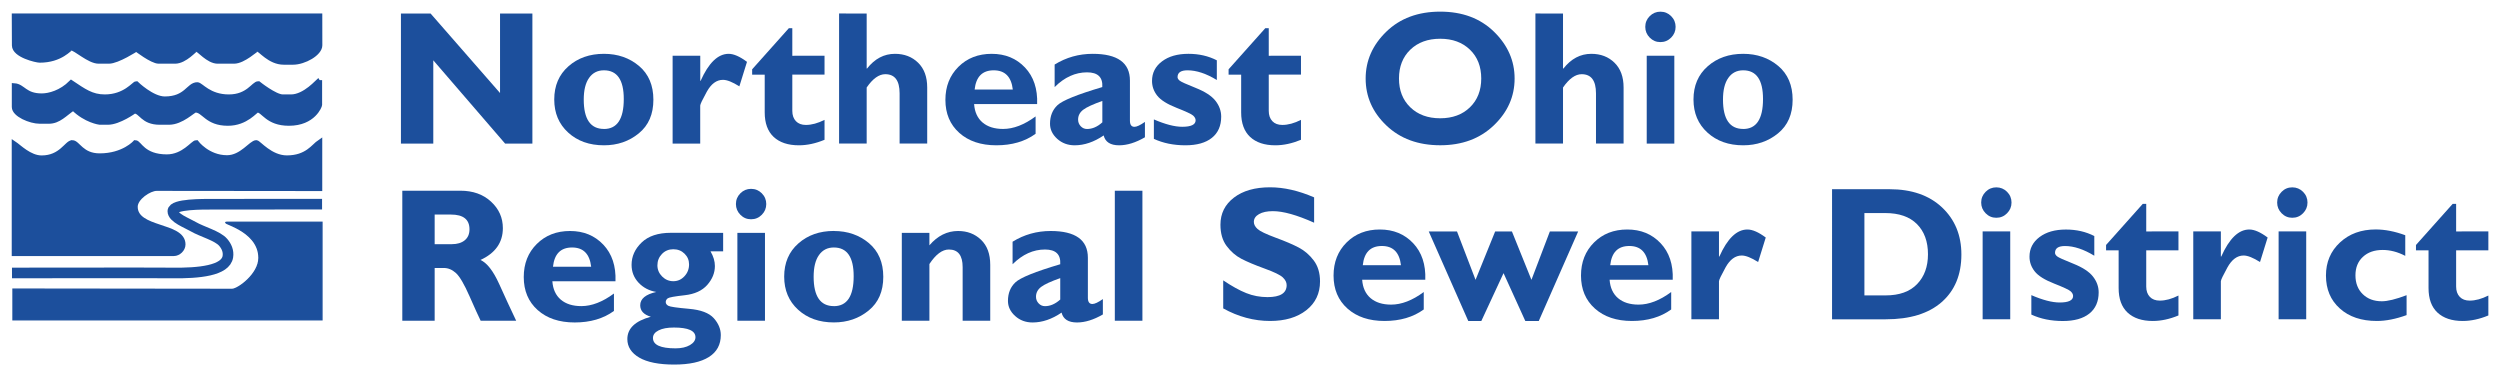<?xml version="1.0" encoding="UTF-8" standalone="no"?>
<!-- Created with Inkscape (http://www.inkscape.org/) -->

<svg
   xmlns:dc="http://purl.org/dc/elements/1.1/"
   xmlns:cc="http://creativecommons.org/ns#"
   xmlns:rdf="http://www.w3.org/1999/02/22-rdf-syntax-ns#"
   xmlns:svg="http://www.w3.org/2000/svg"
   xmlns="http://www.w3.org/2000/svg"
   xmlns:sodipodi="http://sodipodi.sourceforge.net/DTD/sodipodi-0.dtd"
   xmlns:inkscape="http://www.inkscape.org/namespaces/inkscape"
   width="214.342"
   height="32.266"
   viewBox="0 0 56.711 8.537"
   version="1.1"
   id="svg9554"
   inkscape:version="0.92.0 r15299"
   sodipodi:docname="norsd.svg">
  <defs
     id="defs9548">
    <clipPath
       id="clipPath7928"
       clipPathUnits="userSpaceOnUse">
      <path
         inkscape:connector-curvature="0"
         id="path7926"
         d="M 415.98,139.956 H 576 V 167.36 H 415.98 Z" />
    </clipPath>
    <clipPath
       id="clipPath7912"
       clipPathUnits="userSpaceOnUse">
      <path
         inkscape:connector-curvature="0"
         id="path7910"
         d="m 416.112,142.549 h 159.257 v 22.7 H 416.112 Z" />
    </clipPath>
    <clipPath
       id="clipPath7900"
       clipPathUnits="userSpaceOnUse">
      <path
         inkscape:connector-curvature="0"
         id="path7898"
         d="M 415.98,139.956 H 576 V 167.36 H 415.98 Z" />
    </clipPath>
    <clipPath
       id="clipPath7888"
       clipPathUnits="userSpaceOnUse">
      <path
         inkscape:connector-curvature="0"
         id="path7886"
         d="m 416.112,142.549 h 159.257 v 22.7 H 416.112 Z" />
    </clipPath>
    <clipPath
       id="clipPath7876"
       clipPathUnits="userSpaceOnUse">
      <path
         inkscape:connector-curvature="0"
         id="path7874"
         d="M 415.98,139.956 H 576 V 167.36 H 415.98 Z" />
    </clipPath>
    <clipPath
       id="clipPath7864"
       clipPathUnits="userSpaceOnUse">
      <path
         inkscape:connector-curvature="0"
         id="path7862"
         d="m 416.112,142.549 h 159.257 v 22.7 H 416.112 Z" />
    </clipPath>
    <clipPath
       id="clipPath7852"
       clipPathUnits="userSpaceOnUse">
      <path
         inkscape:connector-curvature="0"
         id="path7850"
         d="M 415.98,139.956 H 576 V 167.36 H 415.98 Z" />
    </clipPath>
    <clipPath
       id="clipPath7840"
       clipPathUnits="userSpaceOnUse">
      <path
         inkscape:connector-curvature="0"
         id="path7838"
         d="m 416.112,142.549 h 159.257 v 22.7 H 416.112 Z" />
    </clipPath>
    <clipPath
       id="clipPath7828"
       clipPathUnits="userSpaceOnUse">
      <path
         inkscape:connector-curvature="0"
         id="path7826"
         d="M 415.98,139.956 H 576 V 167.36 H 415.98 Z" />
    </clipPath>
  </defs>
  <sodipodi:namedview
     id="base"
     pagecolor="#ffffff"
     bordercolor="#666666"
     borderopacity="1.0"
     inkscape:pageopacity="0.0"
     inkscape:pageshadow="2"
     inkscape:zoom="4.224316"
     inkscape:cx="106.17113"
     inkscape:cy="15.132848"
     inkscape:document-units="mm"
     inkscape:current-layer="layer1"
     showgrid="false"
     fit-margin-top="0"
     fit-margin-left="0"
     fit-margin-right="0"
     fit-margin-bottom="0"
     units="px"
     inkscape:window-width="1280"
     inkscape:window-height="744"
     inkscape:window-x="-4"
     inkscape:window-y="-4"
     inkscape:window-maximized="1" />
  <g
     inkscape:label="Layer 1"
     inkscape:groupmode="layer"
     id="layer1"
     transform="translate(15.618,-144.3)">
    <g
       id="g10046"
       transform="translate(0.265,-0.265)">
      <path
         d="m -8.628,144.926 0.001,0.666 c 3.528e-4,0.185 -0.356,0.385 -0.61,0.385 h -0.208 c -0.325,0 -0.533,-0.3 -0.6,-0.3 -0.032,0 -0.314,0.277 -0.531,0.277 h -0.369 c -0.213,0 -0.429,-0.277 -0.485,-0.277 -0.032,0 -0.256,0.277 -0.484,0.277 h -0.369 c -0.151,0 -0.506,-0.277 -0.508,-0.277 0,0 -0.425,0.277 -0.623,0.277 h -0.231 c -0.217,0 -0.524,-0.3 -0.623,-0.3 -0.035,0 -0.233,0.277 -0.715,0.277 -0.074,0 -0.573,-0.114 -0.574,-0.335 l -0.003,-0.67 z"
         style="fill:#1c4f9c;fill-opacity:1;fill-rule:evenodd;stroke:none;stroke-width:0.353"
         id="path7832"
         inkscape:connector-curvature="0" />
      <path
         d="m -8.628,144.926 0.001,0.666 c 3.528e-4,0.185 -0.356,0.385 -0.61,0.385 h -0.208 c -0.325,0 -0.533,-0.3 -0.6,-0.3 -0.032,0 -0.314,0.277 -0.531,0.277 h -0.369 c -0.213,0 -0.429,-0.277 -0.485,-0.277 -0.032,0 -0.256,0.277 -0.484,0.277 h -0.369 c -0.151,0 -0.506,-0.277 -0.508,-0.277 0,0 -0.425,0.277 -0.623,0.277 h -0.231 c -0.217,0 -0.524,-0.3 -0.623,-0.3 -0.035,0 -0.233,0.277 -0.715,0.277 -0.074,0 -0.573,-0.114 -0.574,-0.335 l -0.003,-0.67 z"
         style="fill:none;stroke:#1c4f9c;stroke-width:0.112;stroke-linecap:butt;stroke-linejoin:miter;stroke-miterlimit:3.864;stroke-dasharray:none;stroke-opacity:1"
         id="path7844"
         inkscape:connector-curvature="0" />
      <path
         d="m -8.632,146.382 v 0.563 c 0,0.018 -0.139,0.417 -0.697,0.417 -0.491,0 -0.575,-0.3 -0.715,-0.3 -0.046,0 -0.252,0.3 -0.669,0.3 -0.482,0 -0.54,-0.3 -0.738,-0.3 -0.049,0 -0.311,0.277 -0.6,0.277 h -0.208 c -0.392,0 -0.42,-0.254 -0.577,-0.254 0,0 -0.349,0.254 -0.6,0.254 h -0.185 c 0,0 -0.316,-0.039 -0.6,-0.323 -0.192,0.129 -0.33,0.3 -0.554,0.3 h -0.207 c -0.212,0 -0.577,-0.154 -0.577,-0.323 v -0.484 c 0.203,0.014 0.236,0.231 0.623,0.231 0.171,0 0.443,-0.074 0.669,-0.3 0.284,0.189 0.461,0.323 0.761,0.323 0.462,0 0.667,-0.3 0.715,-0.3 0,0 0.356,0.346 0.646,0.346 0.494,0 0.538,-0.323 0.738,-0.323 0.081,0 0.261,0.277 0.715,0.277 0.443,0 0.563,-0.3 0.67,-0.3 0,0 0.376,0.3 0.554,0.3 h 0.185 c 0.321,0 0.621,-0.362 0.651,-0.38"
         style="fill:#1c4f9c;fill-opacity:1;fill-rule:evenodd;stroke:none;stroke-width:0.353"
         id="path7856"
         inkscape:connector-curvature="0" />
      <path
         d="m -8.632,146.382 v 0.563 c 0,0.018 -0.139,0.417 -0.697,0.417 -0.491,0 -0.575,-0.3 -0.715,-0.3 -0.046,0 -0.252,0.3 -0.669,0.3 -0.482,0 -0.54,-0.3 -0.738,-0.3 -0.049,0 -0.311,0.277 -0.6,0.277 h -0.208 c -0.392,0 -0.42,-0.254 -0.577,-0.254 0,0 -0.349,0.254 -0.6,0.254 h -0.185 c 0,0 -0.316,-0.039 -0.6,-0.323 -0.192,0.129 -0.33,0.3 -0.554,0.3 h -0.207 c -0.212,0 -0.577,-0.154 -0.577,-0.323 v -0.484 c 0.203,0.014 0.236,0.231 0.623,0.231 0.171,0 0.443,-0.074 0.669,-0.3 0.284,0.189 0.461,0.323 0.761,0.323 0.462,0 0.667,-0.3 0.715,-0.3 0,0 0.356,0.346 0.646,0.346 0.494,0 0.538,-0.323 0.738,-0.323 0.081,0 0.261,0.277 0.715,0.277 0.443,0 0.563,-0.3 0.67,-0.3 0,0 0.376,0.3 0.554,0.3 h 0.185 c 0.321,0 0.621,-0.362 0.651,-0.38 z"
         style="fill:none;stroke:#1c4f9c;stroke-width:0.112;stroke-linecap:butt;stroke-linejoin:miter;stroke-miterlimit:3.864;stroke-dasharray:none;stroke-opacity:1"
         id="path7868"
         inkscape:connector-curvature="0" />
      <path
         d="m -14.245,147.8 c 0.127,0 0.21,0.3 0.623,0.3 0.545,0 0.808,-0.3 0.808,-0.3 0.09,0 0.173,0.323 0.715,0.323 0.385,0 0.595,-0.323 0.669,-0.323 0,0 0.256,0.342 0.697,0.342 0.335,0 0.549,-0.342 0.664,-0.342 0.051,0 0.319,0.346 0.693,0.346 0.461,0 0.609,-0.267 0.747,-0.359 v 1.056 l -3.701,-0.004 c -0.167,0 -0.485,0.21 -0.485,0.416 0,0.535 1.084,0.401 1.084,0.854 0,0.113 -0.108,0.208 -0.207,0.208 h -3.623 v -2.493 c 0.106,0.07 0.349,0.323 0.623,0.323 0.443,0 0.572,-0.346 0.692,-0.346"
         style="fill:#1c4f9c;fill-opacity:1;fill-rule:evenodd;stroke:none;stroke-width:0.353"
         id="path7880"
         inkscape:connector-curvature="0" />
      <path
         d="m -14.245,147.8 c 0.127,0 0.21,0.3 0.623,0.3 0.545,0 0.808,-0.3 0.808,-0.3 0.09,0 0.173,0.323 0.715,0.323 0.385,0 0.595,-0.323 0.669,-0.323 0,0 0.256,0.342 0.697,0.342 0.335,0 0.549,-0.342 0.664,-0.342 0.051,0 0.319,0.346 0.693,0.346 0.461,0 0.609,-0.267 0.747,-0.359 v 1.056 l -3.701,-0.004 c -0.167,0 -0.485,0.21 -0.485,0.416 0,0.535 1.084,0.401 1.084,0.854 0,0.113 -0.108,0.208 -0.207,0.208 h -3.623 v -2.493 c 0.106,0.07 0.349,0.323 0.623,0.323 0.443,0 0.572,-0.346 0.692,-0.346 z"
         style="fill:none;stroke:#1c4f9c;stroke-width:0.112;stroke-linecap:butt;stroke-linejoin:miter;stroke-miterlimit:3.864;stroke-dasharray:none;stroke-opacity:1"
         id="path7892"
         inkscape:connector-curvature="0" />
      <path
         d="m -8.58,149.607 v 2.212 h -7.008 v -0.695 l 4.97,0.006 c 0.132,0 0.61,-0.343 0.61,-0.714 0,-0.667 -0.984,-0.809 -0.704,-0.809 z"
         style="fill:#1c4f9c;fill-opacity:1;fill-rule:evenodd;stroke:none;stroke-width:0.353"
         id="path7904"
         inkscape:connector-curvature="0" />
      <path
         d="m -8.58,149.607 v 2.212 h -7.008 v -0.695 l 4.97,0.006 c 0.132,0 0.61,-0.343 0.61,-0.714 0,-0.667 -0.984,-0.809 -0.704,-0.809 z"
         style="fill:none;stroke:#1c4f9c;stroke-width:0.031;stroke-linecap:butt;stroke-linejoin:miter;stroke-miterlimit:3.864;stroke-dasharray:none;stroke-opacity:1"
         id="path7916"
         inkscape:connector-curvature="0" />
      <path
         d="m -8.577,149.196 -2.474,0.002 c -0.22,0 -0.909,-0.009 -0.911,0.157 -0.002,0.151 0.321,0.268 0.46,0.35 0.206,0.12 0.554,0.206 0.684,0.36 0.075,0.088 0.124,0.199 0.104,0.323 -0.05,0.316 -0.65,0.379 -1.278,0.369 -0.281,-0.005 -3.619,0 -3.619,0"
         style="fill:none;stroke:#1c4f9c;stroke-width:0.241;stroke-linecap:butt;stroke-linejoin:miter;stroke-miterlimit:3.864;stroke-dasharray:none;stroke-opacity:1"
         id="path7920"
         inkscape:connector-curvature="0" />
      <path
         d="m -3.806,144.872 v 2.95 h -0.619 l -1.629,-1.889 v 1.889 h -0.734 v -2.95 h 0.673 l 1.575,1.803 v -1.803 z"
         style="fill:#1c4f9c;fill-opacity:1;fill-rule:nonzero;stroke:none;stroke-width:0.353"
         id="path7932"
         inkscape:connector-curvature="0" />
      <path
         d="m -2.183,147.491 c 0.3,0 0.45,-0.227 0.45,-0.68 0,-0.434 -0.15,-0.651 -0.45,-0.651 -0.144,0 -0.256,0.057 -0.337,0.172 -0.081,0.114 -0.121,0.278 -0.121,0.491 0,0.445 0.153,0.667 0.458,0.667 m 7.056e-4,-1.704 c 0.312,0 0.577,0.092 0.795,0.275 0.217,0.183 0.326,0.439 0.326,0.766 0,0.329 -0.11,0.583 -0.331,0.763 -0.221,0.181 -0.484,0.271 -0.79,0.271 -0.331,0 -0.601,-0.096 -0.812,-0.289 -0.211,-0.193 -0.316,-0.442 -0.316,-0.75 0,-0.313 0.107,-0.564 0.322,-0.753 0.214,-0.189 0.483,-0.283 0.805,-0.283"
         style="fill:#1c4f9c;fill-opacity:1;fill-rule:nonzero;stroke:none;stroke-width:0.353"
         id="path7936"
         inkscape:connector-curvature="0" />
      <path
         d="m 0.002,145.829 v 0.57 h 0.008 c 0.182,-0.409 0.394,-0.613 0.636,-0.613 0.116,0 0.254,0.061 0.416,0.182 l -0.173,0.556 c -0.155,-0.098 -0.279,-0.148 -0.372,-0.148 -0.145,0 -0.267,0.09 -0.367,0.27 -0.099,0.18 -0.149,0.284 -0.149,0.314 v 0.862 h -0.626 v -1.993 z"
         style="fill:#1c4f9c;fill-opacity:1;fill-rule:nonzero;stroke:none;stroke-width:0.353"
         id="path7940"
         inkscape:connector-curvature="0" />
      <path
         d="m 2.821,145.829 v 0.429 H 2.09 v 0.822 c 0,0.098 0.027,0.176 0.082,0.234 0.055,0.057 0.13,0.085 0.226,0.085 0.13,0 0.271,-0.038 0.423,-0.115 v 0.452 c -0.2,0.083 -0.394,0.125 -0.582,0.125 -0.246,0 -0.436,-0.064 -0.572,-0.19 -0.135,-0.127 -0.203,-0.312 -0.203,-0.557 v -0.855 h -0.285 v -0.122 l 0.833,-0.933 h 0.078 v 0.626 z"
         style="fill:#1c4f9c;fill-opacity:1;fill-rule:nonzero;stroke:none;stroke-width:0.353"
         id="path7944"
         inkscape:connector-curvature="0" />
      <path
         d="m 3.777,144.872 v 1.248 h 0.008 c 0.175,-0.223 0.386,-0.334 0.633,-0.334 0.213,0 0.388,0.067 0.526,0.202 0.138,0.135 0.206,0.322 0.206,0.561 v 1.272 H 4.524 v -1.138 c 0,-0.29 -0.108,-0.435 -0.325,-0.435 -0.143,0 -0.284,0.101 -0.422,0.302 v 1.271 H 3.151 v -2.95 z"
         style="fill:#1c4f9c;fill-opacity:1;fill-rule:nonzero;stroke:none;stroke-width:0.353"
         id="path7948"
         inkscape:connector-curvature="0" />
      <path
         d="m 6.227,146.596 h 0.865 c -0.034,-0.291 -0.178,-0.436 -0.433,-0.436 -0.258,0 -0.401,0.145 -0.433,0.436 m 1.383,0.61 v 0.394 c -0.24,0.174 -0.536,0.261 -0.89,0.261 -0.351,0 -0.631,-0.094 -0.841,-0.282 -0.21,-0.188 -0.315,-0.437 -0.315,-0.748 0,-0.305 0.099,-0.555 0.296,-0.751 0.197,-0.196 0.449,-0.294 0.754,-0.294 0.307,0 0.559,0.103 0.755,0.31 0.196,0.207 0.289,0.484 0.276,0.83 H 6.214 c 0.013,0.181 0.077,0.32 0.192,0.418 0.115,0.097 0.27,0.146 0.465,0.146 0.235,0 0.482,-0.095 0.739,-0.285"
         style="fill:#1c4f9c;fill-opacity:1;fill-rule:nonzero;stroke:none;stroke-width:0.353"
         id="path7952"
         inkscape:connector-curvature="0" />
      <path
         d="m 9.123,147.34 v -0.485 c -0.21,0.074 -0.355,0.14 -0.433,0.199 -0.078,0.059 -0.117,0.134 -0.117,0.224 0,0.058 0.02,0.108 0.059,0.15 0.04,0.042 0.087,0.063 0.144,0.063 0.119,0 0.235,-0.05 0.347,-0.151 m 0.966,-0.01 v 0.349 c -0.208,0.121 -0.404,0.182 -0.586,0.182 -0.197,0 -0.314,-0.075 -0.35,-0.224 -0.219,0.149 -0.438,0.224 -0.658,0.224 -0.155,0 -0.287,-0.049 -0.396,-0.147 -0.108,-0.098 -0.163,-0.212 -0.163,-0.342 0,-0.174 0.056,-0.314 0.168,-0.42 0.112,-0.107 0.452,-0.244 1.018,-0.412 0.014,-0.223 -0.101,-0.334 -0.346,-0.334 -0.266,0 -0.511,0.111 -0.735,0.334 v -0.511 c 0.262,-0.162 0.55,-0.243 0.863,-0.243 0.563,0 0.845,0.202 0.845,0.607 v 0.909 c 0,0.093 0.034,0.14 0.103,0.14 0.052,0 0.131,-0.037 0.236,-0.111"
         style="fill:#1c4f9c;fill-opacity:1;fill-rule:nonzero;stroke:none;stroke-width:0.353"
         id="path7956"
         inkscape:connector-curvature="0" />
      <path
         d="m 11.72,145.934 v 0.446 c -0.24,-0.146 -0.461,-0.22 -0.665,-0.22 -0.151,0 -0.226,0.051 -0.226,0.155 0,0.027 0.016,0.053 0.047,0.079 0.031,0.026 0.152,0.081 0.364,0.165 0.211,0.084 0.361,0.181 0.448,0.291 0.087,0.11 0.131,0.231 0.131,0.362 0,0.207 -0.071,0.368 -0.211,0.48 -0.141,0.113 -0.341,0.169 -0.602,0.169 -0.267,0 -0.506,-0.049 -0.714,-0.146 v -0.441 c 0.256,0.111 0.471,0.167 0.643,0.167 0.202,0 0.304,-0.049 0.304,-0.147 0,-0.037 -0.019,-0.073 -0.056,-0.107 -0.037,-0.034 -0.163,-0.092 -0.376,-0.176 -0.214,-0.084 -0.36,-0.176 -0.439,-0.276 -0.079,-0.1 -0.118,-0.212 -0.118,-0.334 0,-0.182 0.075,-0.33 0.227,-0.444 0.151,-0.114 0.351,-0.171 0.599,-0.171 0.238,0 0.453,0.049 0.645,0.148"
         style="fill:#1c4f9c;fill-opacity:1;fill-rule:nonzero;stroke:none;stroke-width:0.353"
         id="path7960"
         inkscape:connector-curvature="0" />
      <path
         d="m 13.629,145.829 v 0.429 h -0.731 v 0.822 c 0,0.098 0.027,0.176 0.082,0.234 0.054,0.057 0.13,0.085 0.226,0.085 0.131,0 0.271,-0.038 0.423,-0.115 v 0.452 c -0.201,0.083 -0.394,0.125 -0.582,0.125 -0.246,0 -0.436,-0.064 -0.572,-0.19 -0.135,-0.127 -0.203,-0.312 -0.203,-0.557 v -0.855 h -0.285 v -0.122 l 0.833,-0.933 h 0.078 v 0.626 z"
         style="fill:#1c4f9c;fill-opacity:1;fill-rule:nonzero;stroke:none;stroke-width:0.353"
         id="path7964"
         inkscape:connector-curvature="0" />
      <path
         d="m 16.787,147.248 c 0.279,0 0.504,-0.083 0.675,-0.249 0.17,-0.165 0.256,-0.383 0.256,-0.653 0,-0.271 -0.085,-0.489 -0.256,-0.654 -0.171,-0.165 -0.395,-0.248 -0.675,-0.248 -0.281,0 -0.507,0.083 -0.678,0.248 -0.171,0.165 -0.257,0.383 -0.257,0.654 0,0.27 0.085,0.487 0.257,0.653 0.171,0.166 0.397,0.249 0.678,0.249 m 0,-2.419 c 0.503,0 0.909,0.152 1.221,0.456 0.311,0.304 0.467,0.658 0.467,1.061 0,0.409 -0.158,0.763 -0.473,1.064 -0.315,0.301 -0.72,0.45 -1.214,0.45 -0.5,0 -0.907,-0.149 -1.221,-0.448 -0.314,-0.299 -0.471,-0.654 -0.471,-1.066 0,-0.405 0.156,-0.759 0.468,-1.062 0.312,-0.303 0.72,-0.455 1.224,-0.455"
         style="fill:#1c4f9c;fill-opacity:1;fill-rule:nonzero;stroke:none;stroke-width:0.353"
         id="path7968"
         inkscape:connector-curvature="0" />
      <path
         d="m 19.573,144.872 v 1.248 h 0.009 c 0.175,-0.223 0.386,-0.334 0.633,-0.334 0.213,0 0.388,0.067 0.526,0.202 0.138,0.135 0.206,0.322 0.206,0.561 v 1.272 h -0.626 v -1.138 c 0,-0.29 -0.108,-0.435 -0.325,-0.435 -0.143,0 -0.284,0.101 -0.423,0.302 v 1.271 h -0.626 v -2.95 z"
         style="fill:#1c4f9c;fill-opacity:1;fill-rule:nonzero;stroke:none;stroke-width:0.353"
         id="path7972"
         inkscape:connector-curvature="0" />
      <path
         inkscape:connector-curvature="0"
         id="path7974"
         style="fill:#1c4f9c;fill-opacity:1;fill-rule:nonzero;stroke:none;stroke-width:0.353"
         d="m 22.098,147.822 h -0.626 v -1.993 h 0.626 z m -0.659,-2.647 c 0,-0.096 0.034,-0.177 0.101,-0.244 0.067,-0.067 0.148,-0.101 0.242,-0.101 0.096,0 0.177,0.034 0.244,0.101 0.067,0.067 0.101,0.149 0.101,0.244 0,0.094 -0.034,0.175 -0.101,0.243 -0.068,0.068 -0.149,0.102 -0.244,0.102 -0.094,0 -0.174,-0.034 -0.242,-0.102 -0.067,-0.068 -0.101,-0.149 -0.101,-0.243" />
      <path
         d="m 23.66,147.491 c 0.3,0 0.45,-0.227 0.45,-0.68 0,-0.434 -0.15,-0.651 -0.45,-0.651 -0.144,0 -0.256,0.057 -0.337,0.172 -0.081,0.114 -0.121,0.278 -0.121,0.491 0,0.445 0.153,0.667 0.458,0.667 m 7.06e-4,-1.704 c 0.312,0 0.577,0.092 0.795,0.275 0.217,0.183 0.326,0.439 0.326,0.766 0,0.329 -0.11,0.583 -0.331,0.763 -0.221,0.181 -0.484,0.271 -0.79,0.271 -0.331,0 -0.601,-0.096 -0.812,-0.289 -0.211,-0.193 -0.316,-0.442 -0.316,-0.75 0,-0.313 0.107,-0.564 0.322,-0.753 0.214,-0.189 0.483,-0.283 0.805,-0.283"
         style="fill:#1c4f9c;fill-opacity:1;fill-rule:nonzero;stroke:none;stroke-width:0.353"
         id="path7978"
         inkscape:connector-curvature="0" />
      <path
         d="m -6.023,149.432 v 0.672 h 0.388 c 0.123,0 0.222,-0.029 0.294,-0.088 0.072,-0.059 0.108,-0.142 0.108,-0.25 0,-0.222 -0.14,-0.334 -0.419,-0.334 z m -0.734,-0.541 h 1.317 c 0.286,0 0.518,0.083 0.696,0.248 0.179,0.165 0.268,0.366 0.268,0.601 0,0.325 -0.169,0.566 -0.508,0.722 0.148,0.066 0.289,0.247 0.423,0.542 0.133,0.296 0.262,0.574 0.387,0.836 h -0.806 c -0.048,-0.097 -0.132,-0.282 -0.252,-0.555 -0.12,-0.273 -0.223,-0.448 -0.307,-0.525 -0.085,-0.077 -0.176,-0.116 -0.273,-0.116 h -0.211 v 1.196 h -0.734 z"
         style="fill:#1c4f9c;fill-opacity:1;fill-rule:nonzero;stroke:none;stroke-width:0.353"
         id="path7982"
         inkscape:connector-curvature="0" />
      <path
         d="m -3.338,150.615 h 0.865 c -0.034,-0.291 -0.178,-0.436 -0.433,-0.436 -0.258,0 -0.401,0.145 -0.433,0.436 m 1.383,0.61 v 0.394 c -0.24,0.174 -0.536,0.261 -0.89,0.261 -0.351,0 -0.631,-0.094 -0.841,-0.282 -0.21,-0.188 -0.315,-0.437 -0.315,-0.748 0,-0.305 0.098,-0.555 0.296,-0.751 0.197,-0.196 0.448,-0.294 0.754,-0.294 0.307,0 0.559,0.103 0.755,0.31 0.196,0.207 0.289,0.484 0.276,0.83 h -1.432 c 0.013,0.181 0.077,0.32 0.192,0.418 0.115,0.097 0.27,0.146 0.465,0.146 0.235,0 0.482,-0.095 0.739,-0.285"
         style="fill:#1c4f9c;fill-opacity:1;fill-rule:nonzero;stroke:none;stroke-width:0.353"
         id="path7986"
         inkscape:connector-curvature="0" />
      <path
         d="m -0.609,150.219 c -0.102,0 -0.188,0.035 -0.257,0.106 -0.069,0.071 -0.104,0.157 -0.104,0.259 0,0.097 0.036,0.182 0.107,0.253 0.071,0.071 0.156,0.107 0.254,0.107 0.098,0 0.182,-0.037 0.252,-0.112 0.07,-0.075 0.105,-0.164 0.105,-0.269 0,-0.095 -0.034,-0.176 -0.102,-0.243 -0.068,-0.067 -0.153,-0.101 -0.255,-0.101 m 0.051,2.248 c 0.134,0 0.242,-0.025 0.326,-0.074 0.083,-0.049 0.125,-0.109 0.125,-0.178 0,-0.147 -0.163,-0.22 -0.488,-0.22 -0.148,0 -0.264,0.021 -0.349,0.065 -0.085,0.043 -0.127,0.1 -0.127,0.172 0,0.157 0.171,0.235 0.513,0.235 m 1.079,-2.619 v 0.419 H 0.235 c 0.066,0.113 0.099,0.224 0.099,0.332 0,0.155 -0.058,0.298 -0.173,0.429 -0.116,0.131 -0.286,0.209 -0.512,0.234 -0.226,0.025 -0.354,0.048 -0.384,0.07 -0.03,0.022 -0.046,0.051 -0.046,0.085 0,0.035 0.02,0.064 0.059,0.085 0.04,0.022 0.194,0.044 0.465,0.068 0.271,0.023 0.459,0.094 0.566,0.213 0.106,0.119 0.159,0.247 0.159,0.383 0,0.218 -0.09,0.384 -0.271,0.498 -0.181,0.114 -0.442,0.171 -0.785,0.171 -0.349,0 -0.614,-0.053 -0.794,-0.158 -0.18,-0.105 -0.27,-0.246 -0.27,-0.42 0,-0.242 0.178,-0.411 0.533,-0.507 -0.161,-0.048 -0.241,-0.134 -0.241,-0.26 0,-0.146 0.121,-0.247 0.364,-0.302 -0.162,-0.028 -0.296,-0.098 -0.402,-0.211 -0.105,-0.113 -0.158,-0.247 -0.158,-0.404 0,-0.192 0.076,-0.361 0.228,-0.507 0.152,-0.146 0.373,-0.22 0.664,-0.22 z"
         style="fill:#1c4f9c;fill-opacity:1;fill-rule:nonzero;stroke:none;stroke-width:0.353"
         id="path7990"
         inkscape:connector-curvature="0" />
      <path
         inkscape:connector-curvature="0"
         id="path7992"
         style="fill:#1c4f9c;fill-opacity:1;fill-rule:nonzero;stroke:none;stroke-width:0.353"
         d="M 1.47,151.841 H 0.844 v -1.993 H 1.47 Z m -0.659,-2.647 c 0,-0.096 0.034,-0.177 0.101,-0.244 0.067,-0.067 0.148,-0.101 0.242,-0.101 0.096,0 0.177,0.034 0.244,0.101 0.067,0.067 0.101,0.149 0.101,0.244 0,0.094 -0.034,0.175 -0.101,0.243 -0.067,0.068 -0.149,0.102 -0.244,0.102 -0.094,0 -0.175,-0.034 -0.242,-0.102 -0.067,-0.068 -0.101,-0.149 -0.101,-0.243" />
      <path
         d="m 3.032,151.51 c 0.3,0 0.45,-0.226 0.45,-0.68 0,-0.434 -0.15,-0.651 -0.45,-0.651 -0.144,0 -0.256,0.057 -0.337,0.172 -0.081,0.114 -0.121,0.278 -0.121,0.491 0,0.445 0.153,0.667 0.458,0.667 m 7.056e-4,-1.704 c 0.312,0 0.577,0.092 0.795,0.275 0.217,0.183 0.326,0.438 0.326,0.765 0,0.329 -0.11,0.583 -0.331,0.763 -0.221,0.181 -0.484,0.271 -0.79,0.271 -0.331,0 -0.601,-0.096 -0.812,-0.289 -0.21,-0.192 -0.315,-0.442 -0.315,-0.75 0,-0.313 0.107,-0.564 0.322,-0.753 0.214,-0.189 0.483,-0.283 0.805,-0.283"
         style="fill:#1c4f9c;fill-opacity:1;fill-rule:nonzero;stroke:none;stroke-width:0.353"
         id="path7996"
         inkscape:connector-curvature="0" />
      <path
         d="m 5.2,149.848 v 0.282 c 0.185,-0.216 0.402,-0.325 0.651,-0.325 0.208,0 0.381,0.066 0.52,0.199 0.139,0.133 0.209,0.322 0.209,0.569 v 1.268 H 5.954 v -1.216 c 0,-0.267 -0.104,-0.4 -0.313,-0.4 -0.149,0 -0.296,0.11 -0.441,0.329 v 1.287 H 4.574 v -1.993 z"
         style="fill:#1c4f9c;fill-opacity:1;fill-rule:nonzero;stroke:none;stroke-width:0.353"
         id="path8000"
         inkscape:connector-curvature="0" />
      <path
         d="m 8.168,151.359 v -0.485 c -0.21,0.074 -0.355,0.14 -0.433,0.199 -0.078,0.059 -0.117,0.134 -0.117,0.224 0,0.058 0.02,0.108 0.06,0.15 0.04,0.042 0.087,0.063 0.144,0.063 0.119,0 0.234,-0.05 0.347,-0.151 m 0.966,-0.01 v 0.349 c -0.208,0.121 -0.404,0.182 -0.587,0.182 -0.196,0 -0.313,-0.075 -0.35,-0.224 -0.218,0.149 -0.438,0.224 -0.658,0.224 -0.155,0 -0.287,-0.049 -0.395,-0.147 -0.109,-0.098 -0.163,-0.212 -0.163,-0.342 0,-0.174 0.056,-0.314 0.168,-0.42 0.112,-0.107 0.451,-0.244 1.018,-0.412 0.014,-0.223 -0.101,-0.334 -0.346,-0.334 -0.266,0 -0.511,0.111 -0.735,0.334 v -0.511 c 0.262,-0.162 0.55,-0.243 0.863,-0.243 0.563,0 0.845,0.202 0.845,0.607 v 0.909 c 0,0.093 0.034,0.14 0.103,0.14 0.052,0 0.131,-0.037 0.236,-0.111"
         style="fill:#1c4f9c;fill-opacity:1;fill-rule:nonzero;stroke:none;stroke-width:0.353"
         id="path8004"
         inkscape:connector-curvature="0" />
      <path
         inkscape:connector-curvature="0"
         id="path8006"
         style="fill:#1c4f9c;fill-opacity:1;fill-rule:nonzero;stroke:none;stroke-width:0.353"
         d="M 10.032,151.841 H 9.406 v -2.95 h 0.626 z" />
      <path
         d="m 13.927,149.042 v 0.575 c -0.391,-0.175 -0.702,-0.262 -0.935,-0.262 -0.132,0 -0.237,0.022 -0.315,0.067 -0.078,0.044 -0.117,0.103 -0.117,0.177 0,0.057 0.028,0.11 0.084,0.161 0.056,0.051 0.193,0.116 0.411,0.197 0.218,0.08 0.393,0.155 0.524,0.224 0.131,0.069 0.244,0.166 0.339,0.292 0.095,0.126 0.143,0.284 0.143,0.476 0,0.273 -0.104,0.491 -0.312,0.654 -0.207,0.162 -0.481,0.243 -0.82,0.243 -0.366,0 -0.721,-0.095 -1.064,-0.285 v -0.636 c 0.197,0.132 0.371,0.229 0.523,0.289 0.152,0.061 0.313,0.091 0.483,0.091 0.288,0 0.433,-0.091 0.433,-0.272 0,-0.062 -0.029,-0.12 -0.087,-0.175 -0.058,-0.055 -0.196,-0.122 -0.417,-0.202 -0.22,-0.08 -0.394,-0.153 -0.524,-0.221 -0.129,-0.068 -0.24,-0.164 -0.334,-0.29 -0.094,-0.126 -0.14,-0.286 -0.14,-0.482 0,-0.254 0.102,-0.459 0.306,-0.615 0.204,-0.156 0.477,-0.234 0.819,-0.234 0.315,0 0.648,0.076 0.999,0.228"
         style="fill:#1c4f9c;fill-opacity:1;fill-rule:nonzero;stroke:none;stroke-width:0.353"
         id="path8010"
         inkscape:connector-curvature="0" />
      <path
         d="m 15.032,150.581 h 0.865 c -0.034,-0.291 -0.178,-0.436 -0.433,-0.436 -0.258,0 -0.402,0.145 -0.433,0.436 m 1.383,0.61 v 0.394 c -0.24,0.174 -0.536,0.261 -0.89,0.261 -0.351,0 -0.631,-0.094 -0.841,-0.282 -0.21,-0.188 -0.315,-0.437 -0.315,-0.748 0,-0.305 0.099,-0.555 0.296,-0.751 0.197,-0.196 0.448,-0.294 0.754,-0.294 0.307,0 0.559,0.103 0.755,0.31 0.196,0.207 0.289,0.484 0.276,0.83 h -1.432 c 0.013,0.181 0.077,0.32 0.192,0.418 0.115,0.097 0.27,0.146 0.465,0.146 0.235,0 0.482,-0.095 0.739,-0.285"
         style="fill:#1c4f9c;fill-opacity:1;fill-rule:nonzero;stroke:none;stroke-width:0.353"
         id="path8014"
         inkscape:connector-curvature="0" />
      <path
         d="m 18.224,150.761 -0.504,1.086 h -0.296 l -0.897,-2.032 H 17.168 l 0.421,1.098 0.445,-1.098 h 0.38 l 0.443,1.098 0.418,-1.098 h 0.642 l -0.894,2.032 h -0.305 z"
         style="fill:#1c4f9c;fill-opacity:1;fill-rule:nonzero;stroke:none;stroke-width:0.353"
         id="path8018"
         inkscape:connector-curvature="0" />
      <path
         d="m 20.645,150.581 h 0.865 c -0.034,-0.291 -0.178,-0.436 -0.433,-0.436 -0.258,0 -0.401,0.145 -0.433,0.436 m 1.383,0.61 v 0.394 c -0.24,0.174 -0.536,0.261 -0.89,0.261 -0.351,0 -0.631,-0.094 -0.841,-0.282 -0.21,-0.188 -0.315,-0.437 -0.315,-0.748 0,-0.305 0.099,-0.555 0.296,-0.751 0.197,-0.196 0.448,-0.294 0.754,-0.294 0.307,0 0.559,0.103 0.755,0.31 0.196,0.207 0.289,0.484 0.276,0.83 h -1.432 c 0.013,0.181 0.077,0.32 0.192,0.418 0.115,0.097 0.27,0.146 0.465,0.146 0.235,0 0.482,-0.095 0.739,-0.285"
         style="fill:#1c4f9c;fill-opacity:1;fill-rule:nonzero;stroke:none;stroke-width:0.353"
         id="path8022"
         inkscape:connector-curvature="0" />
      <path
         d="m 23.111,149.814 v 0.57 h 0.009 c 0.182,-0.409 0.394,-0.613 0.636,-0.613 0.115,0 0.254,0.061 0.416,0.182 l -0.173,0.556 c -0.155,-0.098 -0.279,-0.148 -0.372,-0.148 -0.145,0 -0.267,0.09 -0.367,0.27 -0.099,0.18 -0.149,0.284 -0.149,0.314 v 0.862 H 22.485 v -1.993 z"
         style="fill:#1c4f9c;fill-opacity:1;fill-rule:nonzero;stroke:none;stroke-width:0.353"
         id="path8026"
         inkscape:connector-curvature="0" />
      <path
         d="m 26.41,149.398 v 1.868 h 0.48 c 0.312,0 0.55,-0.085 0.715,-0.256 0.165,-0.171 0.247,-0.397 0.247,-0.677 0,-0.29 -0.084,-0.518 -0.25,-0.685 -0.167,-0.167 -0.407,-0.25 -0.72,-0.25 z m -0.734,-0.541 h 1.302 c 0.503,0 0.901,0.138 1.193,0.413 0.292,0.275 0.439,0.631 0.439,1.068 0,0.458 -0.149,0.817 -0.445,1.078 -0.297,0.261 -0.72,0.392 -1.269,0.392 h -1.22 z"
         style="fill:#1c4f9c;fill-opacity:1;fill-rule:nonzero;stroke:none;stroke-width:0.353"
         id="path8030"
         inkscape:connector-curvature="0" />
      <path
         inkscape:connector-curvature="0"
         id="path8032"
         style="fill:#1c4f9c;fill-opacity:1;fill-rule:nonzero;stroke:none;stroke-width:0.353"
         d="m 29.718,151.807 h -0.626 v -1.993 h 0.626 z m -0.659,-2.647 c 0,-0.096 0.034,-0.177 0.101,-0.244 0.068,-0.068 0.149,-0.101 0.242,-0.101 0.095,0 0.177,0.034 0.244,0.101 0.067,0.067 0.101,0.149 0.101,0.244 0,0.094 -0.034,0.175 -0.101,0.243 -0.067,0.068 -0.149,0.102 -0.244,0.102 -0.094,0 -0.175,-0.034 -0.242,-0.102 -0.067,-0.068 -0.101,-0.149 -0.101,-0.243" />
      <path
         d="m 31.625,149.92 v 0.446 c -0.24,-0.146 -0.461,-0.22 -0.665,-0.22 -0.151,0 -0.226,0.051 -0.226,0.155 0,0.027 0.016,0.053 0.047,0.079 0.031,0.026 0.152,0.081 0.364,0.165 0.211,0.084 0.361,0.181 0.448,0.291 0.087,0.11 0.131,0.231 0.131,0.362 0,0.207 -0.071,0.368 -0.211,0.48 -0.141,0.113 -0.341,0.169 -0.602,0.169 -0.268,0 -0.506,-0.049 -0.714,-0.146 v -0.441 c 0.256,0.111 0.471,0.167 0.643,0.167 0.202,0 0.304,-0.049 0.304,-0.147 0,-0.038 -0.019,-0.073 -0.056,-0.107 -0.037,-0.034 -0.163,-0.092 -0.376,-0.176 -0.214,-0.084 -0.361,-0.176 -0.439,-0.276 -0.079,-0.1 -0.118,-0.212 -0.118,-0.334 0,-0.182 0.076,-0.33 0.227,-0.444 0.152,-0.114 0.351,-0.171 0.599,-0.171 0.238,0 0.453,0.049 0.645,0.148"
         style="fill:#1c4f9c;fill-opacity:1;fill-rule:nonzero;stroke:none;stroke-width:0.353"
         id="path8036"
         inkscape:connector-curvature="0" />
      <path
         d="m 33.534,149.814 v 0.429 h -0.731 v 0.822 c 0,0.099 0.027,0.176 0.082,0.234 0.054,0.057 0.13,0.085 0.226,0.085 0.131,0 0.271,-0.038 0.423,-0.115 v 0.452 c -0.2,0.083 -0.394,0.125 -0.582,0.125 -0.246,0 -0.436,-0.064 -0.572,-0.19 -0.136,-0.127 -0.203,-0.313 -0.203,-0.557 v -0.855 h -0.285 v -0.122 l 0.833,-0.933 h 0.078 v 0.626 z"
         style="fill:#1c4f9c;fill-opacity:1;fill-rule:nonzero;stroke:none;stroke-width:0.353"
         id="path8040"
         inkscape:connector-curvature="0" />
      <path
         d="m 34.496,149.814 v 0.57 h 0.009 c 0.182,-0.409 0.394,-0.613 0.636,-0.613 0.116,0 0.254,0.061 0.416,0.182 l -0.173,0.556 c -0.155,-0.098 -0.279,-0.148 -0.372,-0.148 -0.145,0 -0.267,0.09 -0.367,0.27 -0.099,0.18 -0.149,0.284 -0.149,0.314 v 0.862 h -0.626 v -1.993 z"
         style="fill:#1c4f9c;fill-opacity:1;fill-rule:nonzero;stroke:none;stroke-width:0.353"
         id="path8044"
         inkscape:connector-curvature="0" />
      <path
         inkscape:connector-curvature="0"
         id="path8046"
         style="fill:#1c4f9c;fill-opacity:1;fill-rule:nonzero;stroke:none;stroke-width:0.353"
         d="m 36.432,151.807 h -0.626 v -1.993 h 0.626 z m -0.659,-2.647 c 0,-0.096 0.034,-0.177 0.101,-0.244 0.067,-0.068 0.148,-0.101 0.242,-0.101 0.095,0 0.177,0.034 0.244,0.101 0.067,0.067 0.101,0.149 0.101,0.244 0,0.094 -0.034,0.175 -0.101,0.243 -0.067,0.068 -0.149,0.102 -0.244,0.102 -0.094,0 -0.175,-0.034 -0.242,-0.102 -0.067,-0.068 -0.101,-0.149 -0.101,-0.243" />
      <path
         d="m 38.709,151.263 v 0.45 c -0.245,0.089 -0.47,0.133 -0.674,0.133 -0.351,0 -0.63,-0.094 -0.84,-0.283 -0.21,-0.188 -0.315,-0.437 -0.315,-0.748 0,-0.303 0.106,-0.553 0.318,-0.75 0.212,-0.197 0.482,-0.295 0.81,-0.295 0.211,0 0.435,0.044 0.671,0.131 v 0.468 c -0.173,-0.09 -0.344,-0.134 -0.511,-0.134 -0.188,0 -0.338,0.052 -0.45,0.157 -0.113,0.104 -0.169,0.244 -0.169,0.419 0,0.176 0.055,0.319 0.165,0.426 0.11,0.108 0.254,0.162 0.433,0.162 0.133,0 0.32,-0.046 0.562,-0.138"
         style="fill:#1c4f9c;fill-opacity:1;fill-rule:nonzero;stroke:none;stroke-width:0.353"
         id="path8050"
         inkscape:connector-curvature="0" />
      <path
         d="m 40.564,149.814 v 0.429 h -0.731 v 0.822 c 0,0.099 0.027,0.176 0.082,0.234 0.054,0.057 0.13,0.085 0.226,0.085 0.13,0 0.271,-0.038 0.423,-0.115 v 0.452 c -0.2,0.083 -0.394,0.125 -0.582,0.125 -0.246,0 -0.436,-0.064 -0.572,-0.19 -0.136,-0.127 -0.203,-0.313 -0.203,-0.557 v -0.855 h -0.285 v -0.122 l 0.833,-0.933 h 0.078 v 0.626 z"
         style="fill:#1c4f9c;fill-opacity:1;fill-rule:nonzero;stroke:none;stroke-width:0.353"
         id="path8054"
         inkscape:connector-curvature="0" />
    </g>
  </g>
</svg>

